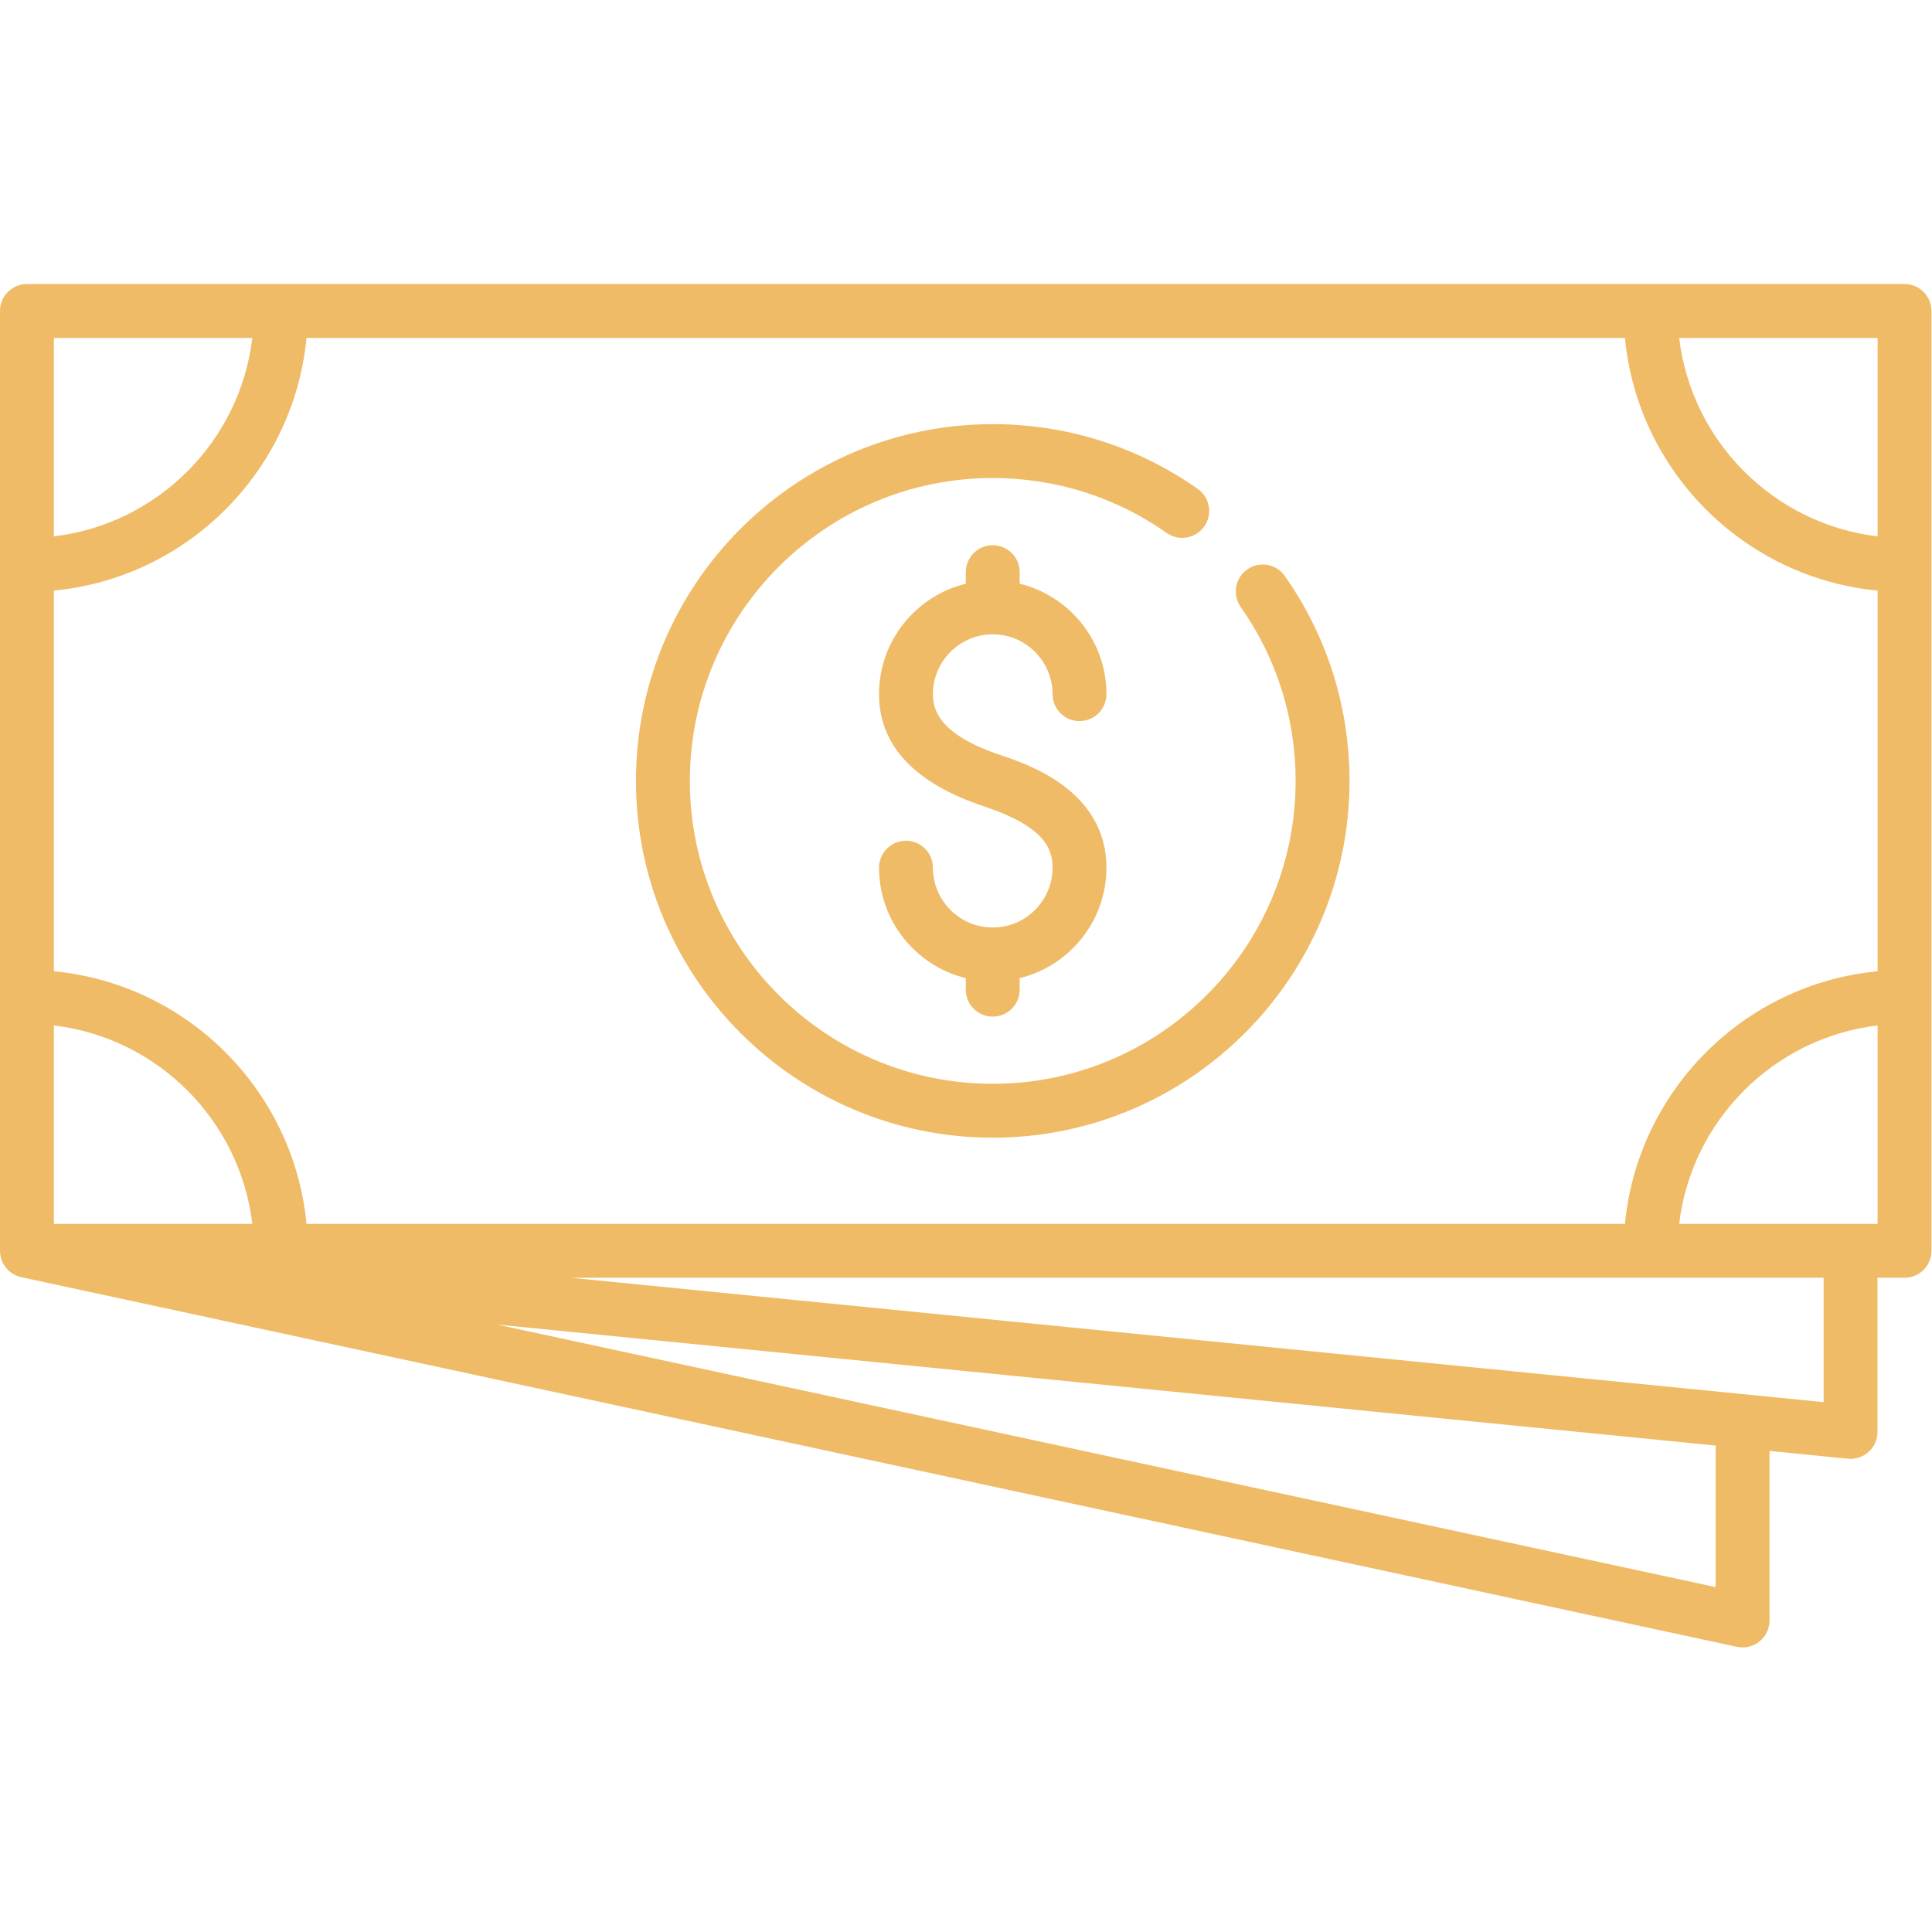 <?xml version="1.0" encoding="UTF-8"?> <svg xmlns="http://www.w3.org/2000/svg" xmlns:xlink="http://www.w3.org/1999/xlink" version="1.1" width="537.671px" height="537.671px" viewBox="0,0,256,256"><g fill="#efbb66" fill-rule="nonzero" stroke="none" stroke-width="1" stroke-linecap="butt" stroke-linejoin="miter" stroke-miterlimit="10" stroke-dasharray="" stroke-dashoffset="0" font-family="none" font-weight="none" font-size="none" text-anchor="none" style="mix-blend-mode: normal"><g transform="scale(0.476,0.476)"><path d="M259.698,193.234c0,4.591 1.972,11.353 19.023,17.036c7.242,2.414 29.28,9.76 29.28,31.267c0,14.869 -10.308,27.369 -24.151,30.747v3.213c0,4.143 -3.358,7.5 -7.5,7.5c-4.142,0 -7.5,-3.357 -7.5,-7.5v-3.213c-13.844,-3.378 -24.152,-15.878 -24.152,-30.747c0,-4.143 3.358,-7.5 7.5,-7.5c4.142,0 7.5,3.357 7.5,7.5c0,9.183 7.47,16.652 16.652,16.652c9.182,0 16.651,-7.47 16.651,-16.652c0,-5.289 -2.26,-11.449 -19.023,-17.036c-19.429,-6.477 -29.28,-16.996 -29.28,-31.267c0,-14.868 10.308,-27.368 24.152,-30.746v-3.213c0,-4.143 3.358,-7.5 7.5,-7.5c4.142,0 7.5,3.357 7.5,7.5v3.213c13.843,3.378 24.151,15.878 24.151,30.746c0,4.143 -3.358,7.5 -7.5,7.5c-4.142,0 -7.5,-3.357 -7.5,-7.5c0,-9.182 -7.47,-16.651 -16.651,-16.651c-9.181,0 -16.652,7.469 -16.652,16.651zM537.671,86.575v261.621c0,4.143 -3.358,7.5 -7.5,7.5h-7.529v42.903c0,2.118 -0.896,4.138 -2.465,5.56c-1.386,1.254 -3.183,1.94 -5.034,1.94c-0.247,0 -0.494,-0.012 -0.742,-0.037l-21.816,-2.166v47.2c0,2.267 -1.025,4.411 -2.788,5.835c-1.346,1.087 -3.013,1.665 -4.712,1.665c-0.526,0 -1.056,-0.056 -1.58,-0.168l-477.501,-102.882c-0.013,-0.003 -0.025,-0.005 -0.038,-0.008l-0.045,-0.01c-0.113,-0.024 -0.221,-0.058 -0.332,-0.087c-0.085,-0.022 -0.172,-0.041 -0.256,-0.066c-0.103,-0.031 -0.203,-0.069 -0.305,-0.104c-0.037,-0.013 -0.075,-0.026 -0.112,-0.04c-0.075,-0.027 -0.151,-0.05 -0.225,-0.08c-0.018,-0.007 -0.035,-0.015 -0.053,-0.022c-0.091,-0.038 -0.18,-0.082 -0.269,-0.123c-0.094,-0.043 -0.189,-0.082 -0.281,-0.129c-0.023,-0.012 -0.045,-0.026 -0.068,-0.039c-0.003,-0.001 -0.006,-0.003 -0.01,-0.005c-0.085,-0.045 -0.167,-0.093 -0.25,-0.141c-0.083,-0.048 -0.167,-0.092 -0.247,-0.143c-0.038,-0.024 -0.074,-0.051 -0.112,-0.076c-0.073,-0.047 -0.144,-0.098 -0.215,-0.147c-0.071,-0.05 -0.144,-0.099 -0.213,-0.152c-0.048,-0.036 -0.094,-0.075 -0.141,-0.113c-0.063,-0.05 -0.125,-0.101 -0.186,-0.153c-0.059,-0.051 -0.119,-0.101 -0.177,-0.153c-0.056,-0.05 -0.109,-0.104 -0.163,-0.156c-0.054,-0.052 -0.108,-0.102 -0.16,-0.155c-0.047,-0.049 -0.093,-0.098 -0.139,-0.147c-0.061,-0.066 -0.12,-0.135 -0.179,-0.204c-0.046,-0.053 -0.094,-0.103 -0.138,-0.157c-0.036,-0.044 -0.069,-0.09 -0.104,-0.135c-0.06,-0.077 -0.117,-0.156 -0.174,-0.235c-0.039,-0.055 -0.082,-0.106 -0.12,-0.162c-0.03,-0.045 -0.056,-0.092 -0.086,-0.138c-0.054,-0.083 -0.105,-0.167 -0.156,-0.253c-0.036,-0.061 -0.075,-0.121 -0.109,-0.184c-0.031,-0.057 -0.06,-0.114 -0.09,-0.171c-0.039,-0.074 -0.076,-0.149 -0.112,-0.225c-0.034,-0.07 -0.067,-0.141 -0.099,-0.212c-0.03,-0.067 -0.059,-0.135 -0.087,-0.203c-0.026,-0.063 -0.05,-0.126 -0.074,-0.19c-0.031,-0.083 -0.059,-0.166 -0.087,-0.25c-0.026,-0.076 -0.052,-0.151 -0.075,-0.229c-0.015,-0.05 -0.029,-0.1 -0.043,-0.15c-0.028,-0.099 -0.05,-0.2 -0.073,-0.301c-0.019,-0.081 -0.041,-0.161 -0.057,-0.243c-0.007,-0.035 -0.013,-0.071 -0.02,-0.106c-0.023,-0.127 -0.039,-0.257 -0.055,-0.387c-0.01,-0.076 -0.024,-0.15 -0.032,-0.227c-0.002,-0.019 -0.003,-0.037 -0.005,-0.055c-0.02,-0.225 -0.032,-0.453 -0.032,-0.684v-261.621c0,-4.143 3.358,-7.5 7.5,-7.5h522.671c4.142,0 7.5,3.357 7.5,7.5zM452.343,340.696c3.552,-37.141 33.187,-66.776 70.328,-70.328v-105.966c-37.141,-3.552 -66.776,-33.187 -70.328,-70.328h-367.015c-3.552,37.142 -33.187,66.777 -70.328,70.328v105.966c37.141,3.552 66.776,33.187 70.328,70.328zM70.235,340.696c-3.43,-28.86 -26.375,-51.805 -55.235,-55.235v55.235zM70.235,94.075h-55.235v55.235c28.86,-3.431 51.805,-26.375 55.235,-55.235zM522.671,94.075h-55.235c3.43,28.86 26.375,51.805 55.235,55.235zM477.584,402.407l-339.171,-33.677l339.172,73.078v-39.401zM507.642,355.696h-348.699l348.699,34.622zM522.671,340.696v-55.235c-28.86,3.43 -51.805,26.375 -55.235,55.235h47.687c0.006,0 0.013,-0.001 0.019,-0.001c0.006,0 0.013,0.001 0.019,0.001zM347.199,158.504c-3.389,2.383 -4.204,7.061 -1.822,10.449c10.001,14.227 15.288,30.974 15.288,48.432c0,46.491 -37.824,84.315 -84.315,84.315c-46.492,0 -84.316,-37.824 -84.316,-84.315c0,-46.491 37.824,-84.315 84.316,-84.315c17.459,0 34.208,5.287 48.435,15.29c3.389,2.385 8.067,1.569 10.449,-1.821c2.382,-3.388 1.567,-8.066 -1.821,-10.449c-16.767,-11.788 -36.499,-18.02 -57.063,-18.02c-54.763,0 -99.316,44.553 -99.316,99.315c0,54.762 44.553,99.315 99.316,99.315c54.763,0 99.315,-44.553 99.315,-99.315c0,-20.563 -6.23,-40.293 -18.018,-57.059c-2.38,-3.388 -7.059,-4.202 -10.448,-1.822z"></path></g></g></svg> 